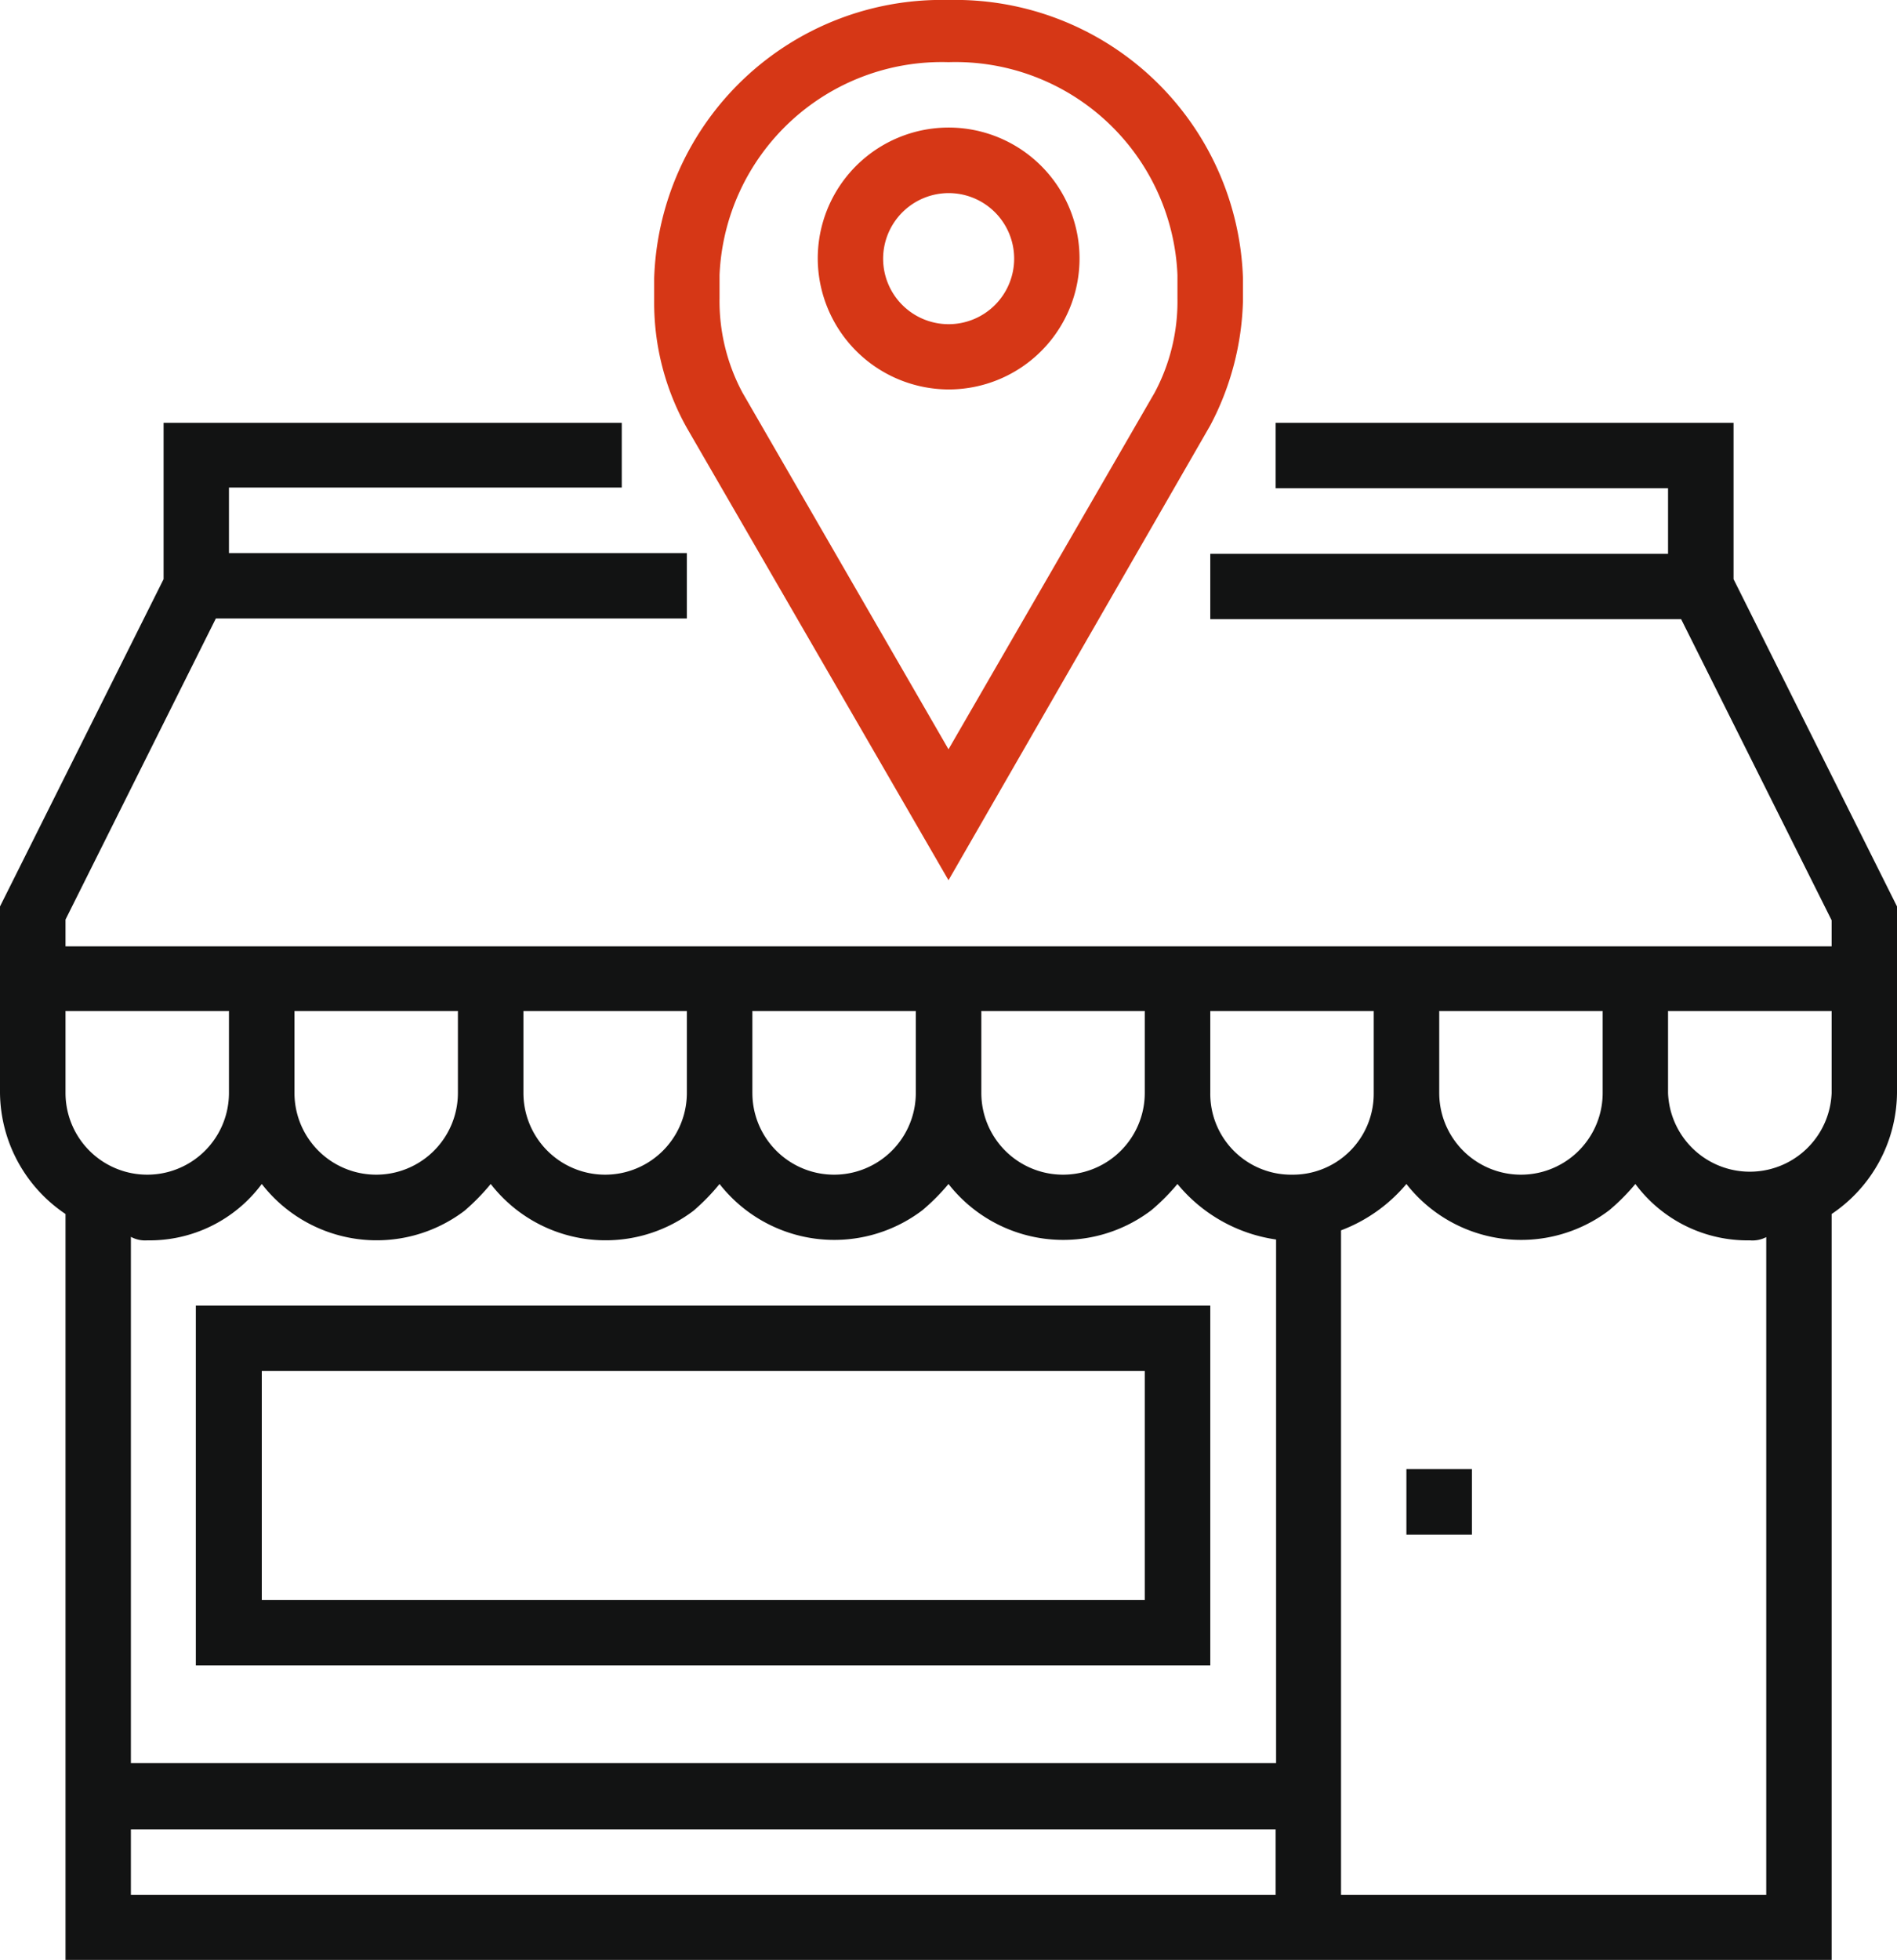 <svg id="Livello_1" data-name="Livello 1" xmlns="http://www.w3.org/2000/svg" viewBox="0 0 134.64 139.05"><defs><style>.cls-1{fill:#d63716;}.cls-2{fill:#121313;}</style></defs><path class="cls-1" d="M75.19,33.63a9.29,9.29,0,1,0-9.28-9.29A9.32,9.32,0,0,0,75.19,33.63Zm0-13.93a4.65,4.65,0,1,1-4.64,4.64A4.66,4.66,0,0,1,75.19,19.7Z" transform="translate(-7.87 -6)"/><path class="cls-1" d="M75.19,68.45,93.77,36.18a20,20,0,0,0,2.32-8.82V25.74A20.43,20.43,0,0,0,75.19,6,20.42,20.42,0,0,0,54.3,25.74v1.62a18.16,18.16,0,0,0,2.32,9ZM58.94,25.5A15.79,15.79,0,0,1,75.19,10.41,15.77,15.77,0,0,1,91.44,25.5v1.63a13.74,13.74,0,0,1-1.62,6.73L75.19,59.16,60.57,33.86a13.75,13.75,0,0,1-1.63-6.73Z" transform="translate(-7.87 -6)"/><path class="cls-2" d="M130.91,47.09V36H98.41v4.64h27.85v4.65H93.77v4.64h33.42l10.68,21.36v1.85H12.52V71.24L23.19,49.88H56.62V45.24H24.12V40.59H52V36H19.48V47.09L7.87,70.31V83.54a10.47,10.47,0,0,0,4.65,8.59v52.92H137.87V92.13a10.46,10.46,0,0,0,4.64-8.59V70.31ZM99.57,89.34a5.74,5.74,0,0,1-5.8-5.8V77.73h11.6v5.81A5.74,5.74,0,0,1,99.57,89.34ZM28.77,77.73h11.6v5.81a5.8,5.8,0,0,1-11.6,0Zm16.25,0h11.6v5.81a5.8,5.8,0,0,1-11.6,0Zm16.25,0h11.6v5.81a5.8,5.8,0,0,1-11.6,0Zm16.25,0h11.6v5.81a5.8,5.8,0,0,1-11.6,0Zm32.5,0h11.6v5.81a5.8,5.8,0,1,1-11.6,0Zm-85.9,0v5.81a5.8,5.8,0,0,1-11.6,0V77.73ZM18.32,94A9.92,9.92,0,0,0,26.45,90,10.32,10.32,0,0,0,40.84,91.9,15.53,15.53,0,0,0,42.7,90,10.32,10.32,0,0,0,57.09,91.9,14.79,14.79,0,0,0,58.94,90a10.34,10.34,0,0,0,14.4,1.86A14.79,14.79,0,0,0,75.19,90a10.34,10.34,0,0,0,14.4,1.86A14.79,14.79,0,0,0,91.44,90a11.11,11.11,0,0,0,7,3.94v37.15H17.16V93.75A2.11,2.11,0,0,0,18.32,94Zm-1.16,41.79H98.41v4.64H17.16Zm116.07,4.64H103.05V93.29A11.24,11.24,0,0,0,107.69,90a10.34,10.34,0,0,0,14.4,1.86A14.79,14.79,0,0,0,123.94,90,9.92,9.92,0,0,0,132.07,94a2.12,2.12,0,0,0,1.16-.23Zm4.64-56.87a5.81,5.81,0,0,1-11.61,0V77.73h11.61Z" transform="translate(-7.87 -6)"/><path class="cls-2" d="M107.69,110.23h4.65v4.65h-4.65Z" transform="translate(-7.87 -6)"/><path class="cls-2" d="M93.77,98.63h-72v25.53h72Zm-4.65,20.89H26.45V103.27H89.12Z" transform="translate(-7.87 -6)"/></svg>